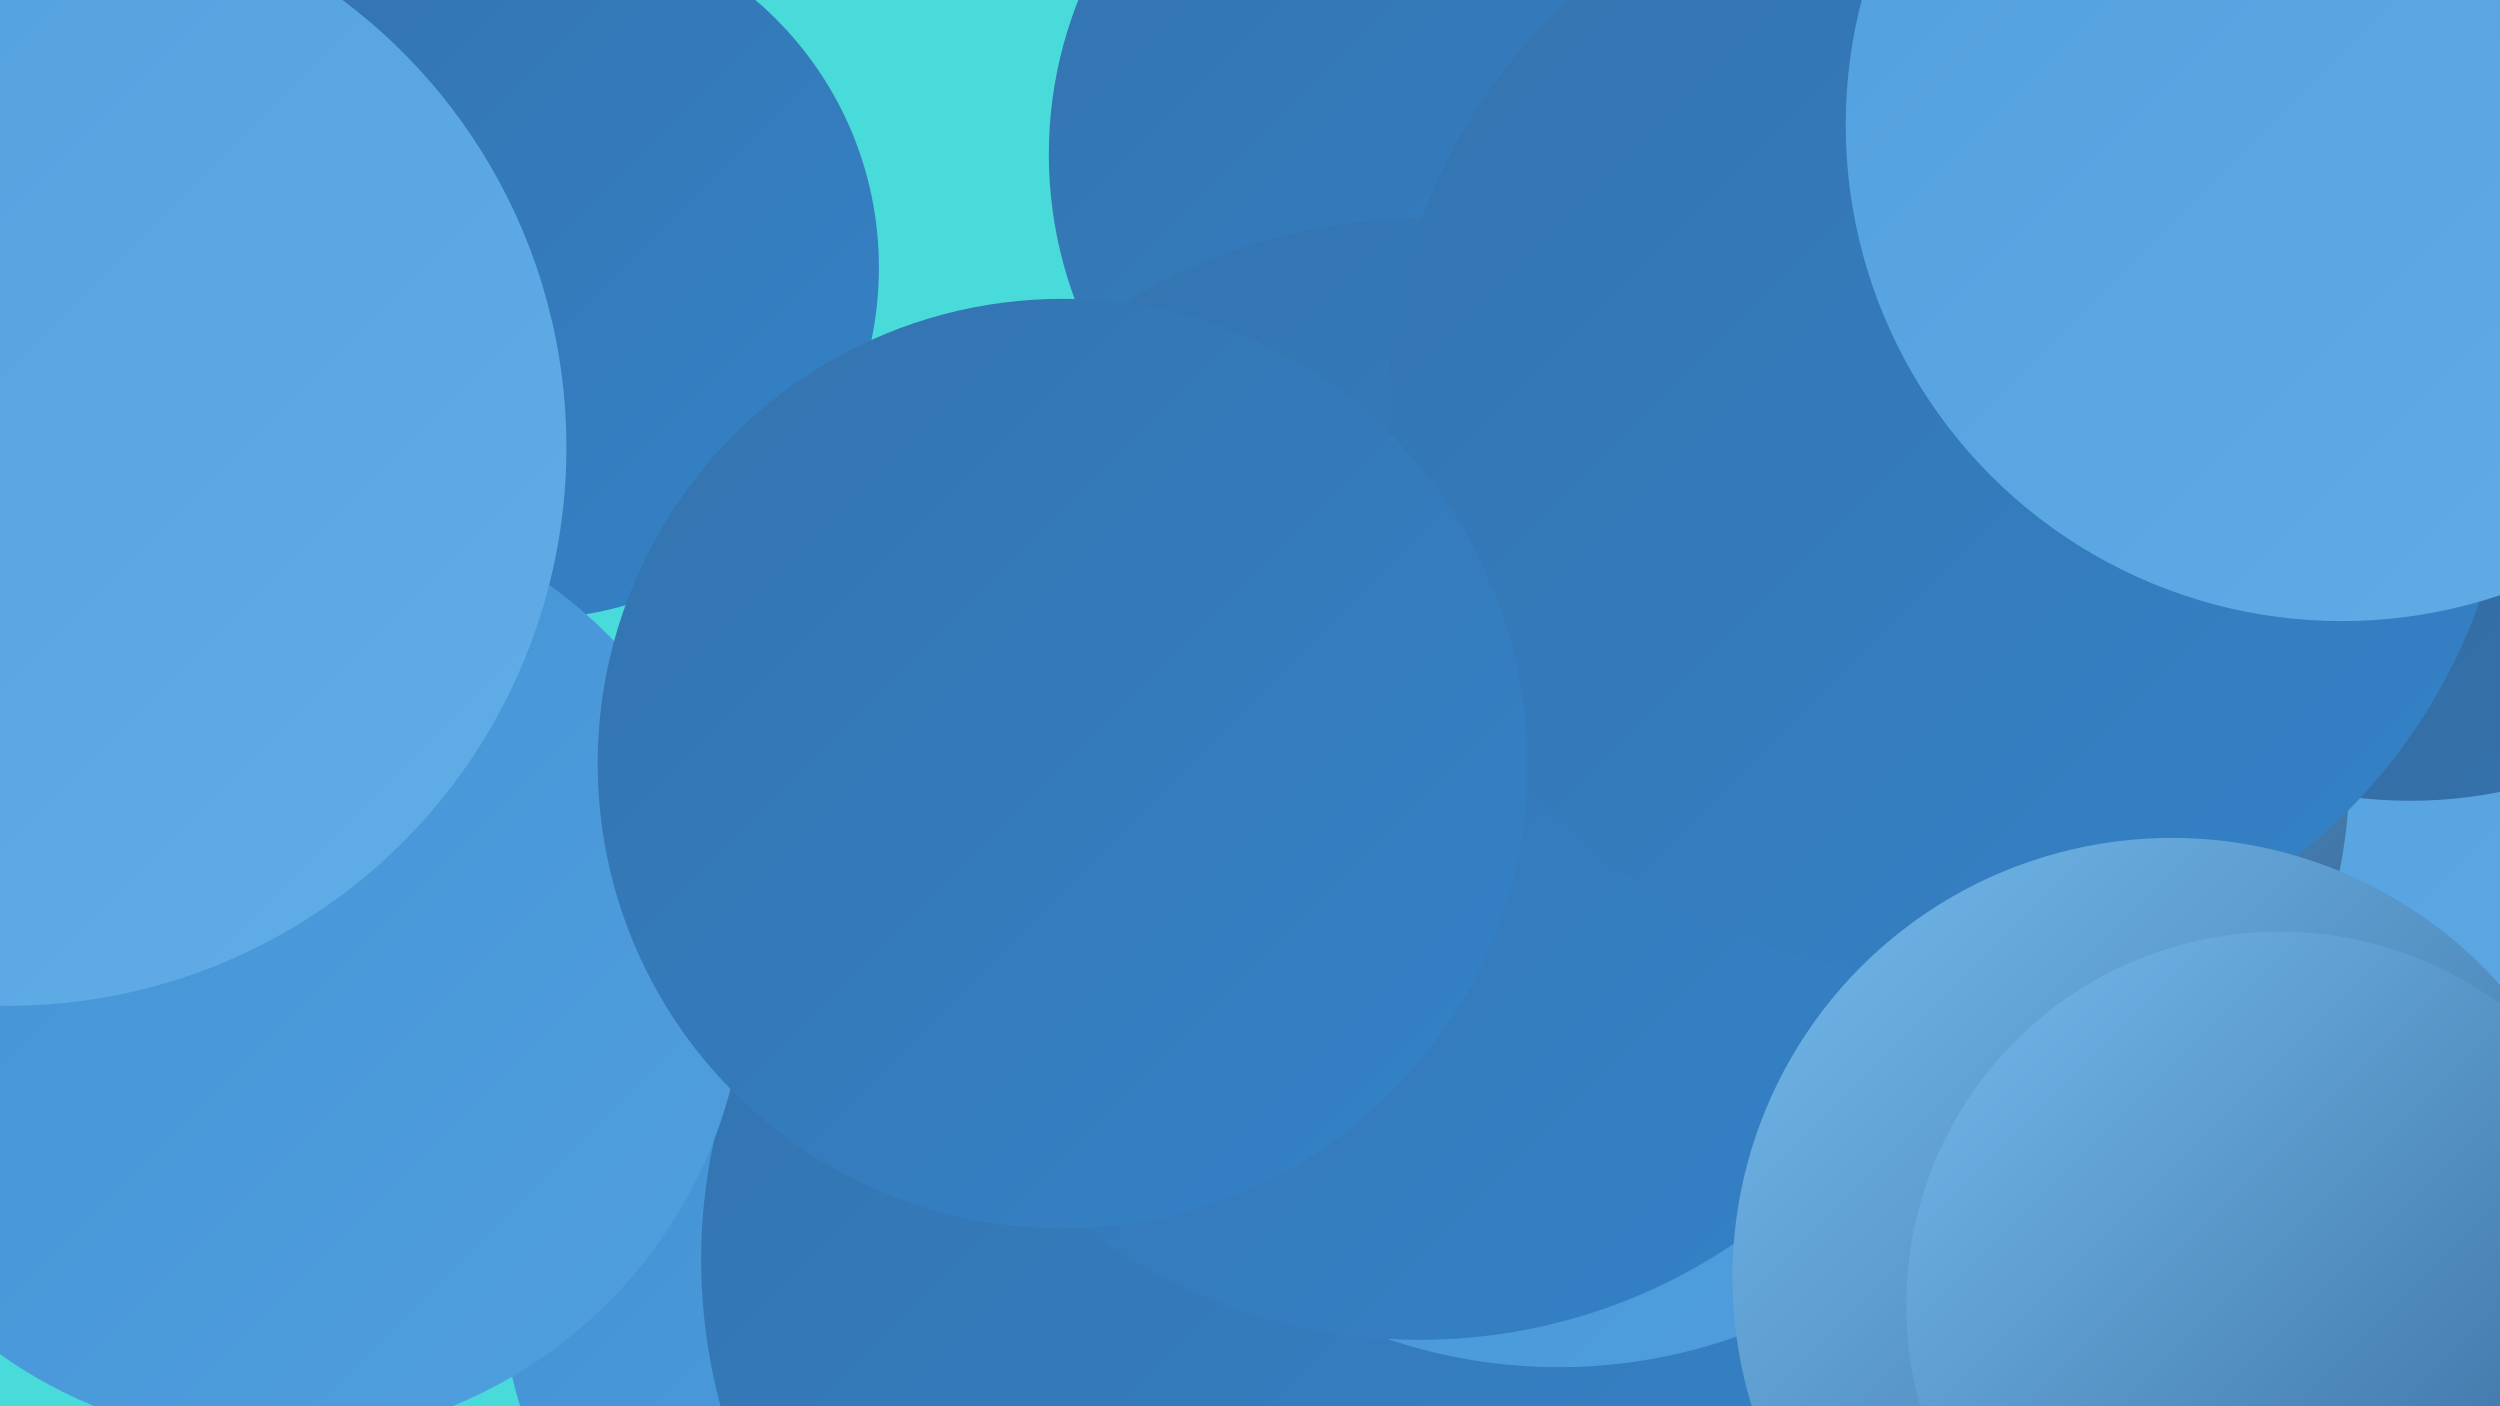 <?xml version="1.0" encoding="UTF-8"?><svg width="1280" height="720" xmlns="http://www.w3.org/2000/svg"><defs><linearGradient id="grad0" x1="0%" y1="0%" x2="100%" y2="100%"><stop offset="0%" style="stop-color:#336496;stop-opacity:1" /><stop offset="100%" style="stop-color:#3473ae;stop-opacity:1" /></linearGradient><linearGradient id="grad1" x1="0%" y1="0%" x2="100%" y2="100%"><stop offset="0%" style="stop-color:#3473ae;stop-opacity:1" /><stop offset="100%" style="stop-color:#3482c8;stop-opacity:1" /></linearGradient><linearGradient id="grad2" x1="0%" y1="0%" x2="100%" y2="100%"><stop offset="0%" style="stop-color:#3482c8;stop-opacity:1" /><stop offset="100%" style="stop-color:#4191d4;stop-opacity:1" /></linearGradient><linearGradient id="grad3" x1="0%" y1="0%" x2="100%" y2="100%"><stop offset="0%" style="stop-color:#4191d4;stop-opacity:1" /><stop offset="100%" style="stop-color:#519fde;stop-opacity:1" /></linearGradient><linearGradient id="grad4" x1="0%" y1="0%" x2="100%" y2="100%"><stop offset="0%" style="stop-color:#519fde;stop-opacity:1" /><stop offset="100%" style="stop-color:#62ade7;stop-opacity:1" /></linearGradient><linearGradient id="grad5" x1="0%" y1="0%" x2="100%" y2="100%"><stop offset="0%" style="stop-color:#62ade7;stop-opacity:1" /><stop offset="100%" style="stop-color:#74bbee;stop-opacity:1" /></linearGradient><linearGradient id="grad6" x1="0%" y1="0%" x2="100%" y2="100%"><stop offset="0%" style="stop-color:#74bbee;stop-opacity:1" /><stop offset="100%" style="stop-color:#336496;stop-opacity:1" /></linearGradient></defs><rect width="1280" height="720" fill="#49dada" /><circle cx="1148" cy="593" r="285" fill="url(#grad4)" /><circle cx="492" cy="651" r="236" fill="url(#grad3)" /><circle cx="1015" cy="193" r="241" fill="url(#grad3)" /><circle cx="27" cy="220" r="225" fill="url(#grad3)" /><circle cx="900" cy="157" r="261" fill="url(#grad0)" /><circle cx="270" cy="137" r="180" fill="url(#grad1)" /><circle cx="646" cy="645" r="287" fill="url(#grad1)" /><circle cx="937" cy="394" r="266" fill="url(#grad6)" /><circle cx="741" cy="415" r="230" fill="url(#grad2)" /><circle cx="798" cy="427" r="273" fill="url(#grad3)" /><circle cx="140" cy="496" r="242" fill="url(#grad3)" /><circle cx="1234" cy="175" r="235" fill="url(#grad0)" /><circle cx="751" cy="79" r="214" fill="url(#grad1)" /><circle cx="727" cy="399" r="287" fill="url(#grad1)" /><circle cx="998" cy="212" r="288" fill="url(#grad1)" /><circle cx="4" cy="229" r="286" fill="url(#grad4)" /><circle cx="1199" cy="64" r="254" fill="url(#grad4)" /><circle cx="1112" cy="654" r="225" fill="url(#grad6)" /><circle cx="1167" cy="668" r="191" fill="url(#grad6)" /><circle cx="544" cy="391" r="238" fill="url(#grad1)" /></svg>